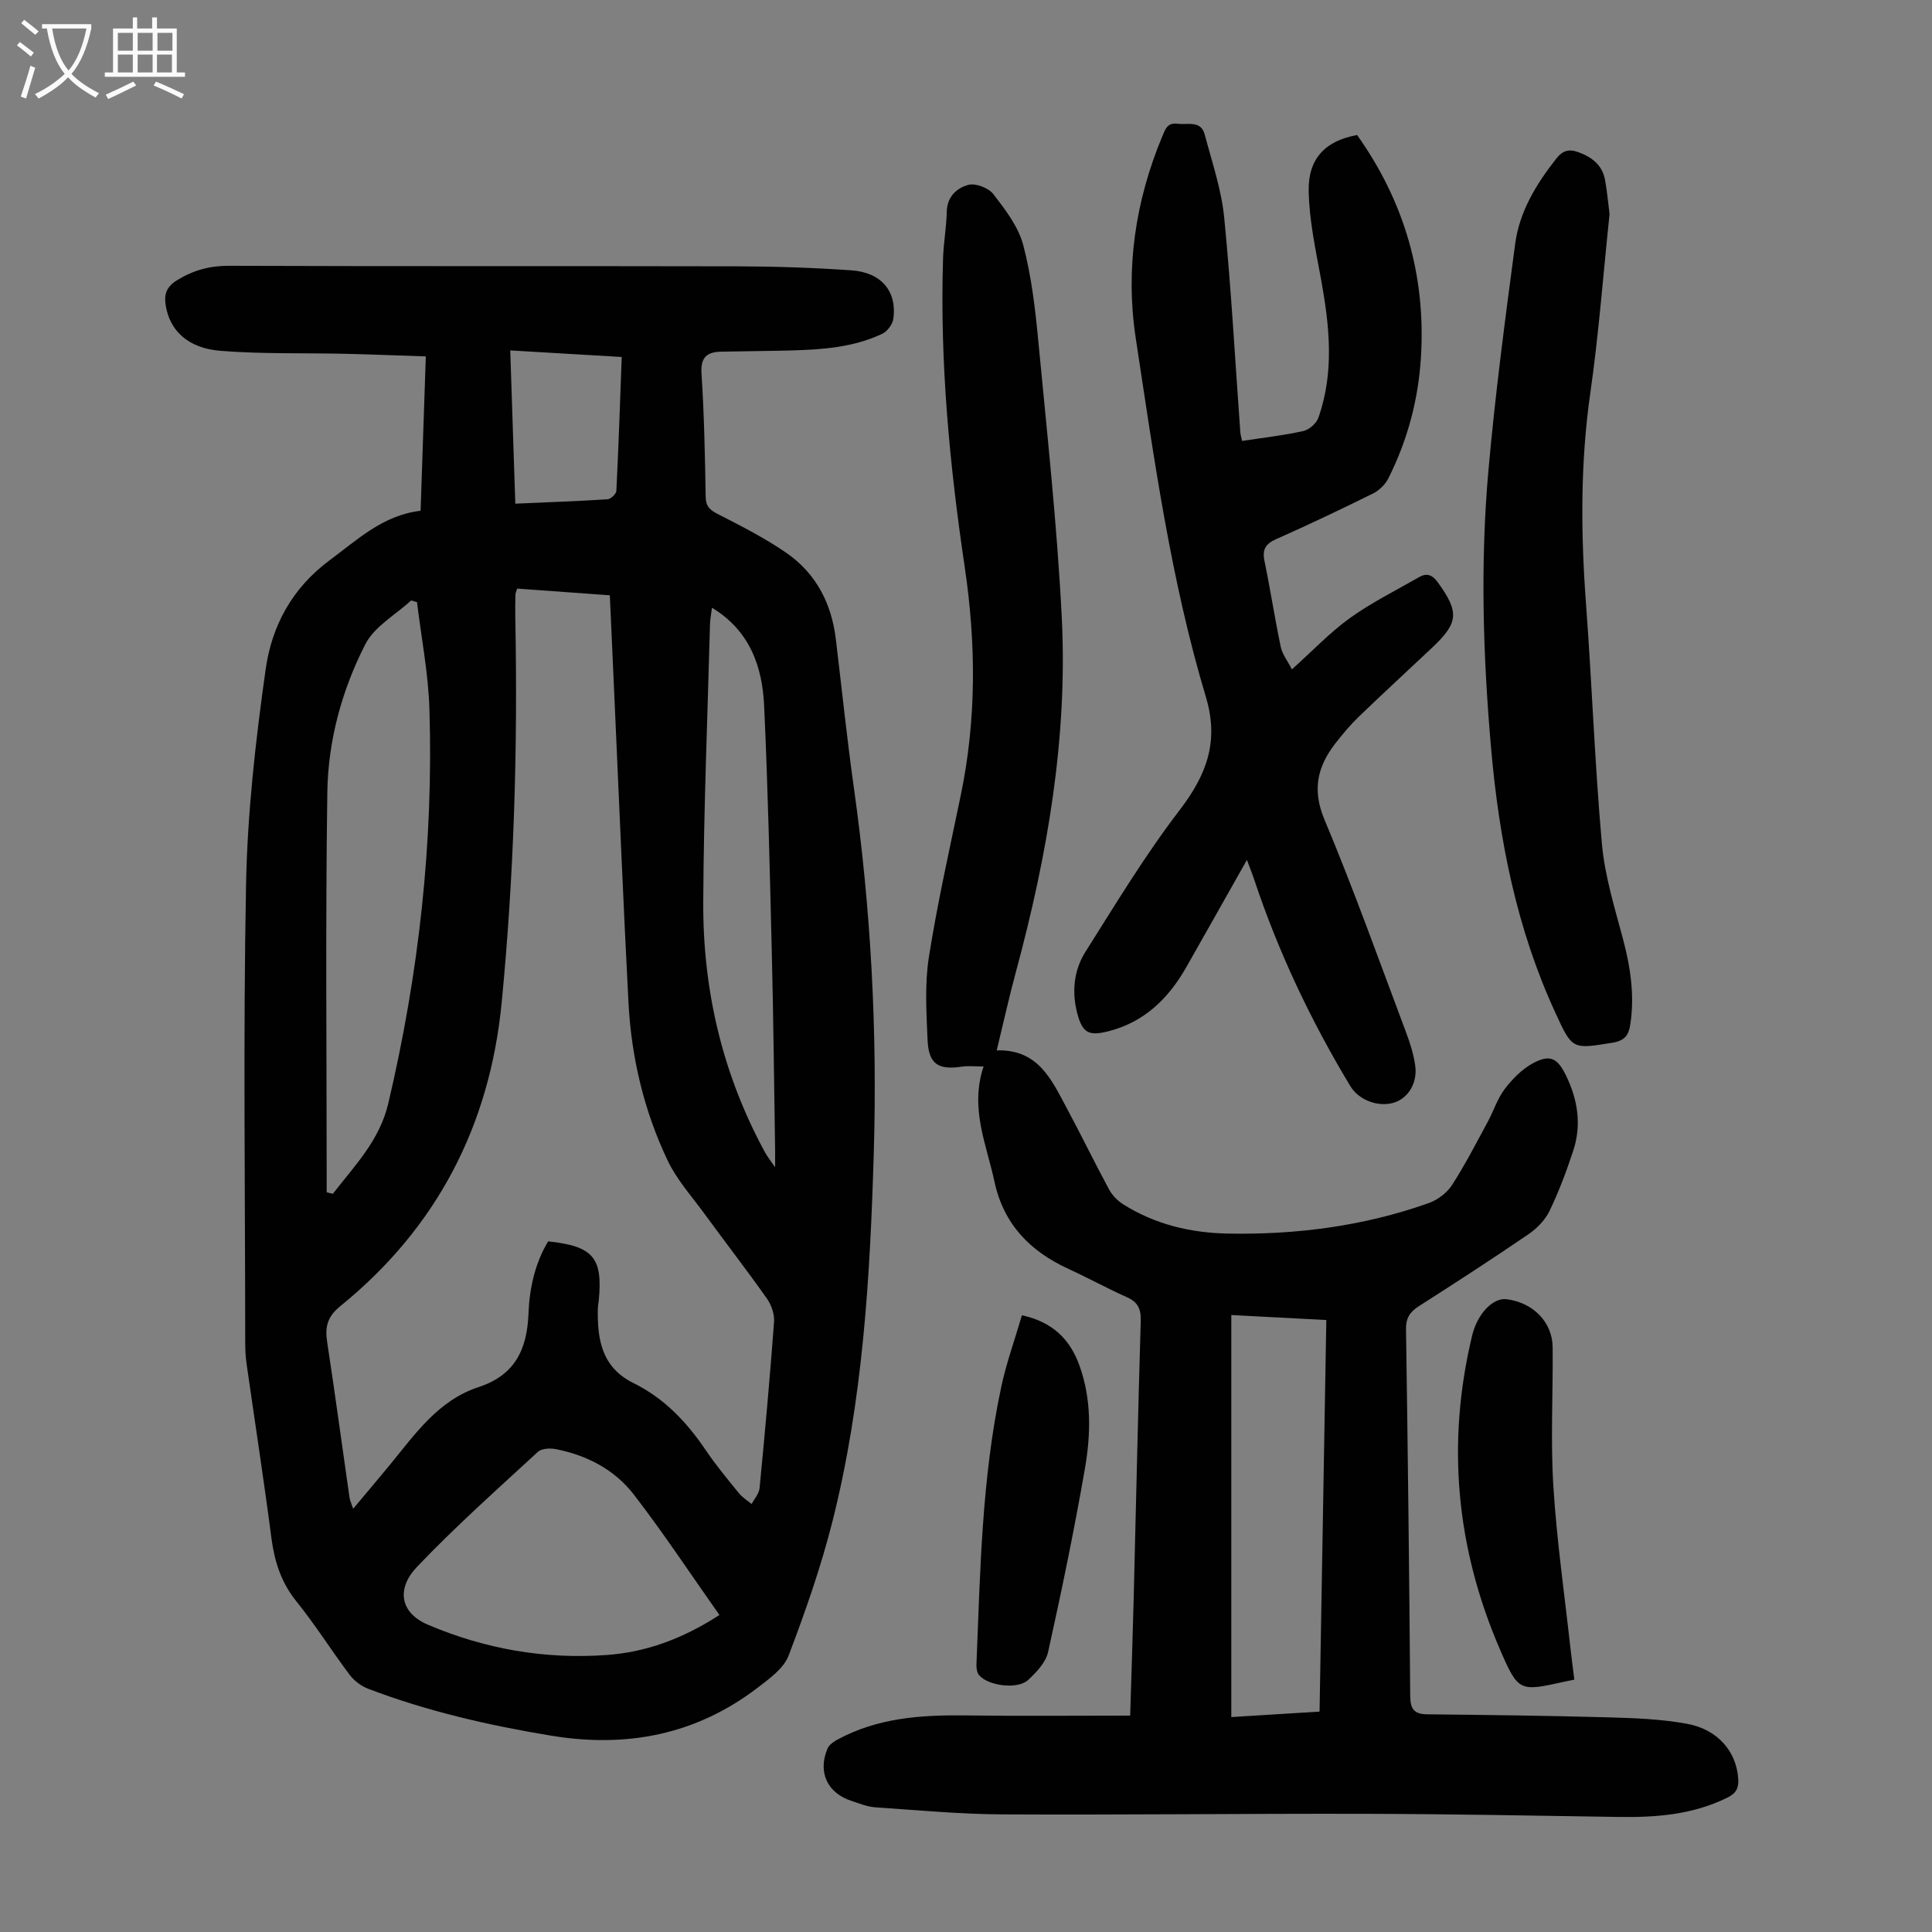 <svg enable-background="new 0 0 400 400" viewBox="0 0 400 400" xmlns="http://www.w3.org/2000/svg"><rect x="0" y="0" width="400" height="400" fill="#808080" stroke="none"/><g fill="#010101"><path d="m87.08 105.75c.37-10.91.71-21.08 1.08-31.96-5.6-.18-11.13-.41-16.66-.54-8.6-.2-17.24.07-25.8-.61-6.85-.54-10.59-4.24-11.4-9.48-.36-2.32.21-3.84 2.43-5.19 3.37-2.05 6.72-2.95 10.7-2.94 35.03.13 70.06.03 105.09.11 7.93.02 15.86.28 23.77.83 6.18.43 9.42 4.34 8.68 9.98-.15 1.15-1.23 2.64-2.28 3.14-5.98 2.85-12.48 3.29-18.98 3.47-4.81.13-9.62.14-14.43.25-2.9.07-4.26 1.15-4.04 4.52.55 8.48.72 16.99.86 25.49.03 2.03.86 2.76 2.54 3.62 4.85 2.49 9.76 4.97 14.23 8.07 6.09 4.23 9.29 10.43 10.18 17.8 1.24 10.32 2.31 20.67 3.76 30.96 3.51 24.99 4.84 50.09 4.1 75.31-.76 25.74-2.24 51.44-8.59 76.53-2.38 9.39-5.6 18.61-9.05 27.67-1 2.63-3.93 4.74-6.35 6.6-12.72 9.74-27.04 12.56-42.76 9.98-12.94-2.13-25.65-5.04-37.91-9.71-1.45-.55-2.92-1.65-3.86-2.9-3.76-5-7.1-10.34-11.03-15.21-3.16-3.93-4.53-8.24-5.17-13.13-1.57-12.08-3.44-24.13-5.16-36.19-.2-1.43-.26-2.9-.26-4.35-.01-31.56-.43-63.13.17-94.67.28-14.92 1.98-29.89 4.07-44.69 1.26-8.9 5.45-16.74 13.21-22.49 5.85-4.35 11.13-9.37 18.86-10.27zm19.99 16.11c-.19.64-.36.95-.36 1.27-.03 1.68-.05 3.36-.02 5.04.52 26.54-.26 53.04-2.83 79.46-2.48 25.47-13.44 46.59-33.39 62.78-2.68 2.17-3.22 4.28-2.74 7.41 1.64 10.72 3.08 21.47 4.63 32.21.1.67.42 1.3.76 2.34 2.75-3.28 5.2-6.17 7.61-9.1 5.23-6.38 10.02-13.36 18.36-16.09 7.54-2.47 10.04-7.81 10.33-15.25.2-5.19 1.33-10.38 4.07-14.92 9.33.99 11.33 3.38 10.48 12.22-.05.56-.18 1.11-.19 1.67-.14 6.42.78 12.21 7.44 15.49 6.25 3.08 10.93 7.99 14.82 13.74 2.13 3.15 4.56 6.09 6.96 9.04.71.87 1.74 1.49 2.62 2.22.57-1.09 1.53-2.14 1.64-3.27 1.11-11.47 2.15-22.95 3-34.44.12-1.59-.56-3.52-1.49-4.84-4.19-5.94-8.65-11.69-12.94-17.57-2.63-3.6-5.71-7.03-7.6-11-4.9-10.29-7.51-21.3-8.11-32.68-1.07-20.45-1.9-40.91-2.83-61.37-.34-7.58-.68-15.16-1.03-22.97-6.54-.47-12.76-.92-19.19-1.39zm-39.43 125c.43.1.85.2 1.28.3 4.49-5.82 9.66-11 11.48-18.75 6.32-26.83 9.35-53.99 8.51-81.52-.22-7.43-1.68-14.82-2.57-22.22-.4-.12-.8-.24-1.21-.36-3.23 2.98-7.6 5.38-9.48 9.05-4.87 9.5-7.72 19.97-7.88 30.64-.4 27.62-.13 55.24-.13 82.86zm81.31 87.51c-5.99-8.49-11.57-16.97-17.75-24.97-3.99-5.16-9.75-8.14-16.21-9.39-1.16-.22-2.89-.11-3.65.6-8.46 7.81-17.1 15.48-25.02 23.81-4.26 4.48-3.55 9.48 2.28 11.96 11.77 5.02 24.19 7.2 37.01 6.27 8.12-.59 15.62-3.3 23.34-8.28zm-1.54-208.55c-.16 1.26-.38 2.32-.41 3.38-.51 19.21-1.31 38.42-1.4 57.64-.08 18.26 4.01 35.66 12.82 51.8.43.79 1.01 1.5 2.06 3.02 0-1.88.01-2.76 0-3.64-.22-13.63-.35-27.27-.69-40.9-.41-16.97-.8-33.95-1.58-50.91-.37-8.13-2.89-15.57-10.8-20.39zm-18.69-51.91c-7.8-.46-15.29-.9-23.08-1.36.36 10.88.7 21.2 1.05 31.73 6.63-.29 12.87-.51 19.09-.91.67-.04 1.8-1.1 1.83-1.74.46-9.12.76-18.25 1.11-27.72z"/><path d="m206.36 217.47c8.61-.25 11.34 6.08 14.45 11.86 3.02 5.61 5.79 11.35 8.82 16.95.65 1.2 1.75 2.32 2.91 3.06 6.61 4.17 14.01 5.92 21.7 6.06 14.18.26 28.12-1.54 41.55-6.31 1.84-.65 3.77-2.1 4.82-3.72 2.72-4.2 5.01-8.69 7.41-13.11 1.22-2.26 2.01-4.82 3.54-6.82 1.58-2.07 3.57-4.09 5.82-5.31 3.52-1.89 5.07-1.08 6.83 2.51 2.45 5.01 3.28 10.24 1.51 15.6-1.39 4.23-2.96 8.43-4.89 12.44-.9 1.88-2.58 3.62-4.33 4.82-7.48 5.11-15.08 10.04-22.71 14.91-1.88 1.2-2.73 2.47-2.69 4.82.38 25.29.67 50.57.87 75.86.02 2.66.72 3.81 3.51 3.84 12.51.13 25.02.28 37.52.63 5.45.15 10.97.35 16.31 1.34 6.45 1.2 10.21 5.83 10.57 11.37.13 1.93-.42 3.01-2.23 3.9-7.15 3.55-14.76 4.13-22.55 4.01-17.56-.28-35.12-.61-52.69-.65-24.96-.06-49.91.25-74.87.12-8.79-.05-17.59-.87-26.37-1.47-1.64-.11-3.25-.8-4.84-1.31-5.04-1.62-7.08-5.97-4.99-10.87.34-.8 1.32-1.45 2.15-1.89 8.26-4.45 17.21-5.07 26.36-4.95 11.28.15 22.56.04 34.14.04.24-7.98.52-16 .72-24.01.49-19.24.89-38.48 1.47-57.71.07-2.48-.6-3.9-2.87-4.91-4.08-1.82-8-3.98-12.06-5.84-7.97-3.66-13.46-9.23-15.37-18.14-1.64-7.7-5.13-15.11-2.24-23.79-1.89 0-3.19-.16-4.43.03-4.98.75-6.95-.5-7.17-5.56-.24-5.69-.6-11.5.27-17.08 1.77-11.24 4.29-22.36 6.6-33.51 3.27-15.74 3.18-31.42.82-47.33-3.14-21.14-5.16-42.43-4.48-63.86.1-3.24.7-6.46.77-9.69.08-3.12 2.12-4.91 4.48-5.53 1.5-.4 4.19.65 5.18 1.94 2.47 3.21 5.15 6.7 6.16 10.49 1.7 6.43 2.49 13.16 3.12 19.81 1.81 19.04 3.89 38.07 4.86 57.16 1.28 25.01-2.98 49.47-9.49 73.56-1.39 5.12-2.54 10.35-3.97 16.24zm48.57 54.79v83.24c6.23-.39 12.16-.75 18.27-1.13.47-27.29.93-54.07 1.4-81.07-6.75-.35-12.98-.68-19.67-1.04z"/><path d="m257.16 91.29c4.32-.66 8.55-1.13 12.68-2.05 1.21-.27 2.71-1.58 3.12-2.76 3.35-9.51 2.29-19.15.52-28.81-1.1-6.02-2.43-12.1-2.53-18.17-.12-6.77 3.58-10.4 10.03-11.54 9.77 13.76 14.25 29.08 13.21 46.01-.54 8.82-2.79 17.2-6.75 25.08-.64 1.27-1.9 2.49-3.17 3.12-6.61 3.27-13.27 6.45-20.01 9.43-2.25 1-2.96 2.15-2.46 4.56 1.22 5.91 2.13 11.89 3.37 17.79.31 1.48 1.37 2.81 2.3 4.64 4.38-3.93 7.93-7.7 12.06-10.66 4.48-3.21 9.49-5.69 14.3-8.45 1.64-.94 2.77-.42 3.9 1.15 4.4 6.12 4.27 8.28-1.22 13.46-5.05 4.76-10.16 9.45-15.16 14.27-1.76 1.7-3.36 3.6-4.87 5.54-3.72 4.81-4.86 9.59-2.26 15.8 6.09 14.52 11.38 29.38 16.92 44.12.82 2.18 1.53 4.46 1.86 6.76.53 3.64-1.48 6.85-4.46 7.73-3.26.96-7.23-.57-8.96-3.43-8.17-13.54-14.91-27.75-19.91-42.77-.42-1.26-.92-2.49-1.51-4.07-4.32 7.64-8.42 14.94-12.56 22.22-3.68 6.46-8.67 11.36-16.11 13.25-4.09 1.04-5.39.36-6.47-3.77-1.15-4.41-.69-8.86 1.7-12.66 6.26-9.91 12.35-20.01 19.47-29.3 5.59-7.3 8.26-14.2 5.48-23.47-7.28-24.26-10.73-49.35-14.53-74.32-2.17-14.25-.11-28.33 5.5-41.76.63-1.51 1.04-2.88 3.18-2.61 2.11.27 4.81-.76 5.61 2.25 1.51 5.7 3.46 11.39 4.03 17.2 1.46 14.8 2.26 29.67 3.34 44.5.06.55.23 1.08.36 1.72z"/><path d="m333.24 44.32c-1.33 12.71-2.24 24.89-3.97 36.95-2.1 14.61-1.99 29.16-.9 43.81 1.23 16.51 1.81 33.08 3.28 49.56.59 6.6 2.59 13.11 4.32 19.57 1.59 5.91 2.49 11.78 1.57 17.88-.34 2.24-1.16 3.38-3.68 3.79-8.39 1.36-8.31 1.47-11.89-6.32-7.96-17.29-11.58-35.64-13.24-54.46-1.69-19.2-2.28-38.46-.57-57.66 1.39-15.7 3.46-31.34 5.54-46.96.89-6.68 4.36-12.36 8.5-17.63 1.32-1.69 2.63-2.06 4.6-1.34 2.83 1.03 4.94 2.69 5.51 5.75.45 2.51.67 5.07.93 7.06z"/><path d="m325.95 347.75c-.84.17-1.37.28-1.9.39-9.48 2.11-9.68 2.2-13.53-6.71-9.05-20.96-11.08-42.62-5.74-64.88 1.11-4.62 4.35-7.91 7.14-7.56 5.48.68 9.49 4.73 9.54 9.95.09 9.61-.45 19.26.15 28.83.7 11.23 2.32 22.41 3.55 33.61.22 2.01.5 3.99.79 6.37z"/><path d="m211.58 272.31c6.48 1.42 10.01 5.09 11.94 10.49 2.48 6.95 2.33 14.15 1.11 21.2-2.21 12.73-4.83 25.4-7.63 38.02-.48 2.16-2.42 4.21-4.15 5.81-2.17 2.01-8.29 1.22-10.15-1.02-.43-.52-.56-1.44-.54-2.16.79-19.3 1.09-38.66 5.17-57.65 1.05-4.87 2.76-9.6 4.25-14.69z"/></g><path d="m6.4 11.7c-1-.8-1.9-1.6-2.9-2.3l.6-.7c.9.7 1.9 1.4 2.9 2.2zm-2.1 8.3c.7-2.1 1.4-4.2 2-6.4.2.1.6.3 1 .4-.7 2.3-1.3 4.4-1.9 6.4zm3-12.8c-1.1-.9-2.1-1.7-2.9-2.4l.6-.7c1 .8 2 1.5 3 2.4zm1.4-1.3v-.9h10.2v.9c-.9 4.2-2.3 7.3-4.1 9.4 1.3 1.4 3.2 2.7 5.7 4-.2.2-.4.5-.7.9-2.5-1.4-4.4-2.7-5.7-4.2-1.4 1.5-3.5 3-6.1 4.4 0 0 0 0-.1-.1-.3-.4-.5-.7-.7-.8 2.7-1.3 4.7-2.8 6.2-4.2-1.8-2.2-3-5.3-3.7-9.4zm9.2 0h-7.1c.6 3.8 1.7 6.7 3.4 8.7 1.7-2 2.9-4.8 3.7-8.7z" fill="#fbfafa"/><path d="m31.6 3.6h.9v2.3h4.1v9.1h1.7v.9h-16.6v-.9h1.7v-9.1h4.1v-2.3h.9v2.3h3.1v-2.3zm-4 13.3.6.8c-1.9.9-3.8 1.9-5.8 2.8-.2-.3-.3-.6-.5-.9 2-.9 3.9-1.8 5.7-2.7zm-3.2-10.1v3.7h3.1v-3.7zm0 4.5v3.7h3.1v-3.7zm4.1-4.5v3.7h3.1v-3.7zm0 4.5v3.7h3.1v-3.7zm9.1 9.1c-2.1-1.1-4.1-2-5.8-2.7l.5-.8c2.2.9 4.1 1.8 5.8 2.6zm-1.9-13.6h-3.1v3.7h3.1zm-3.2 4.5v3.7h3.1v-3.7z" fill="#fbfafa"/></svg>